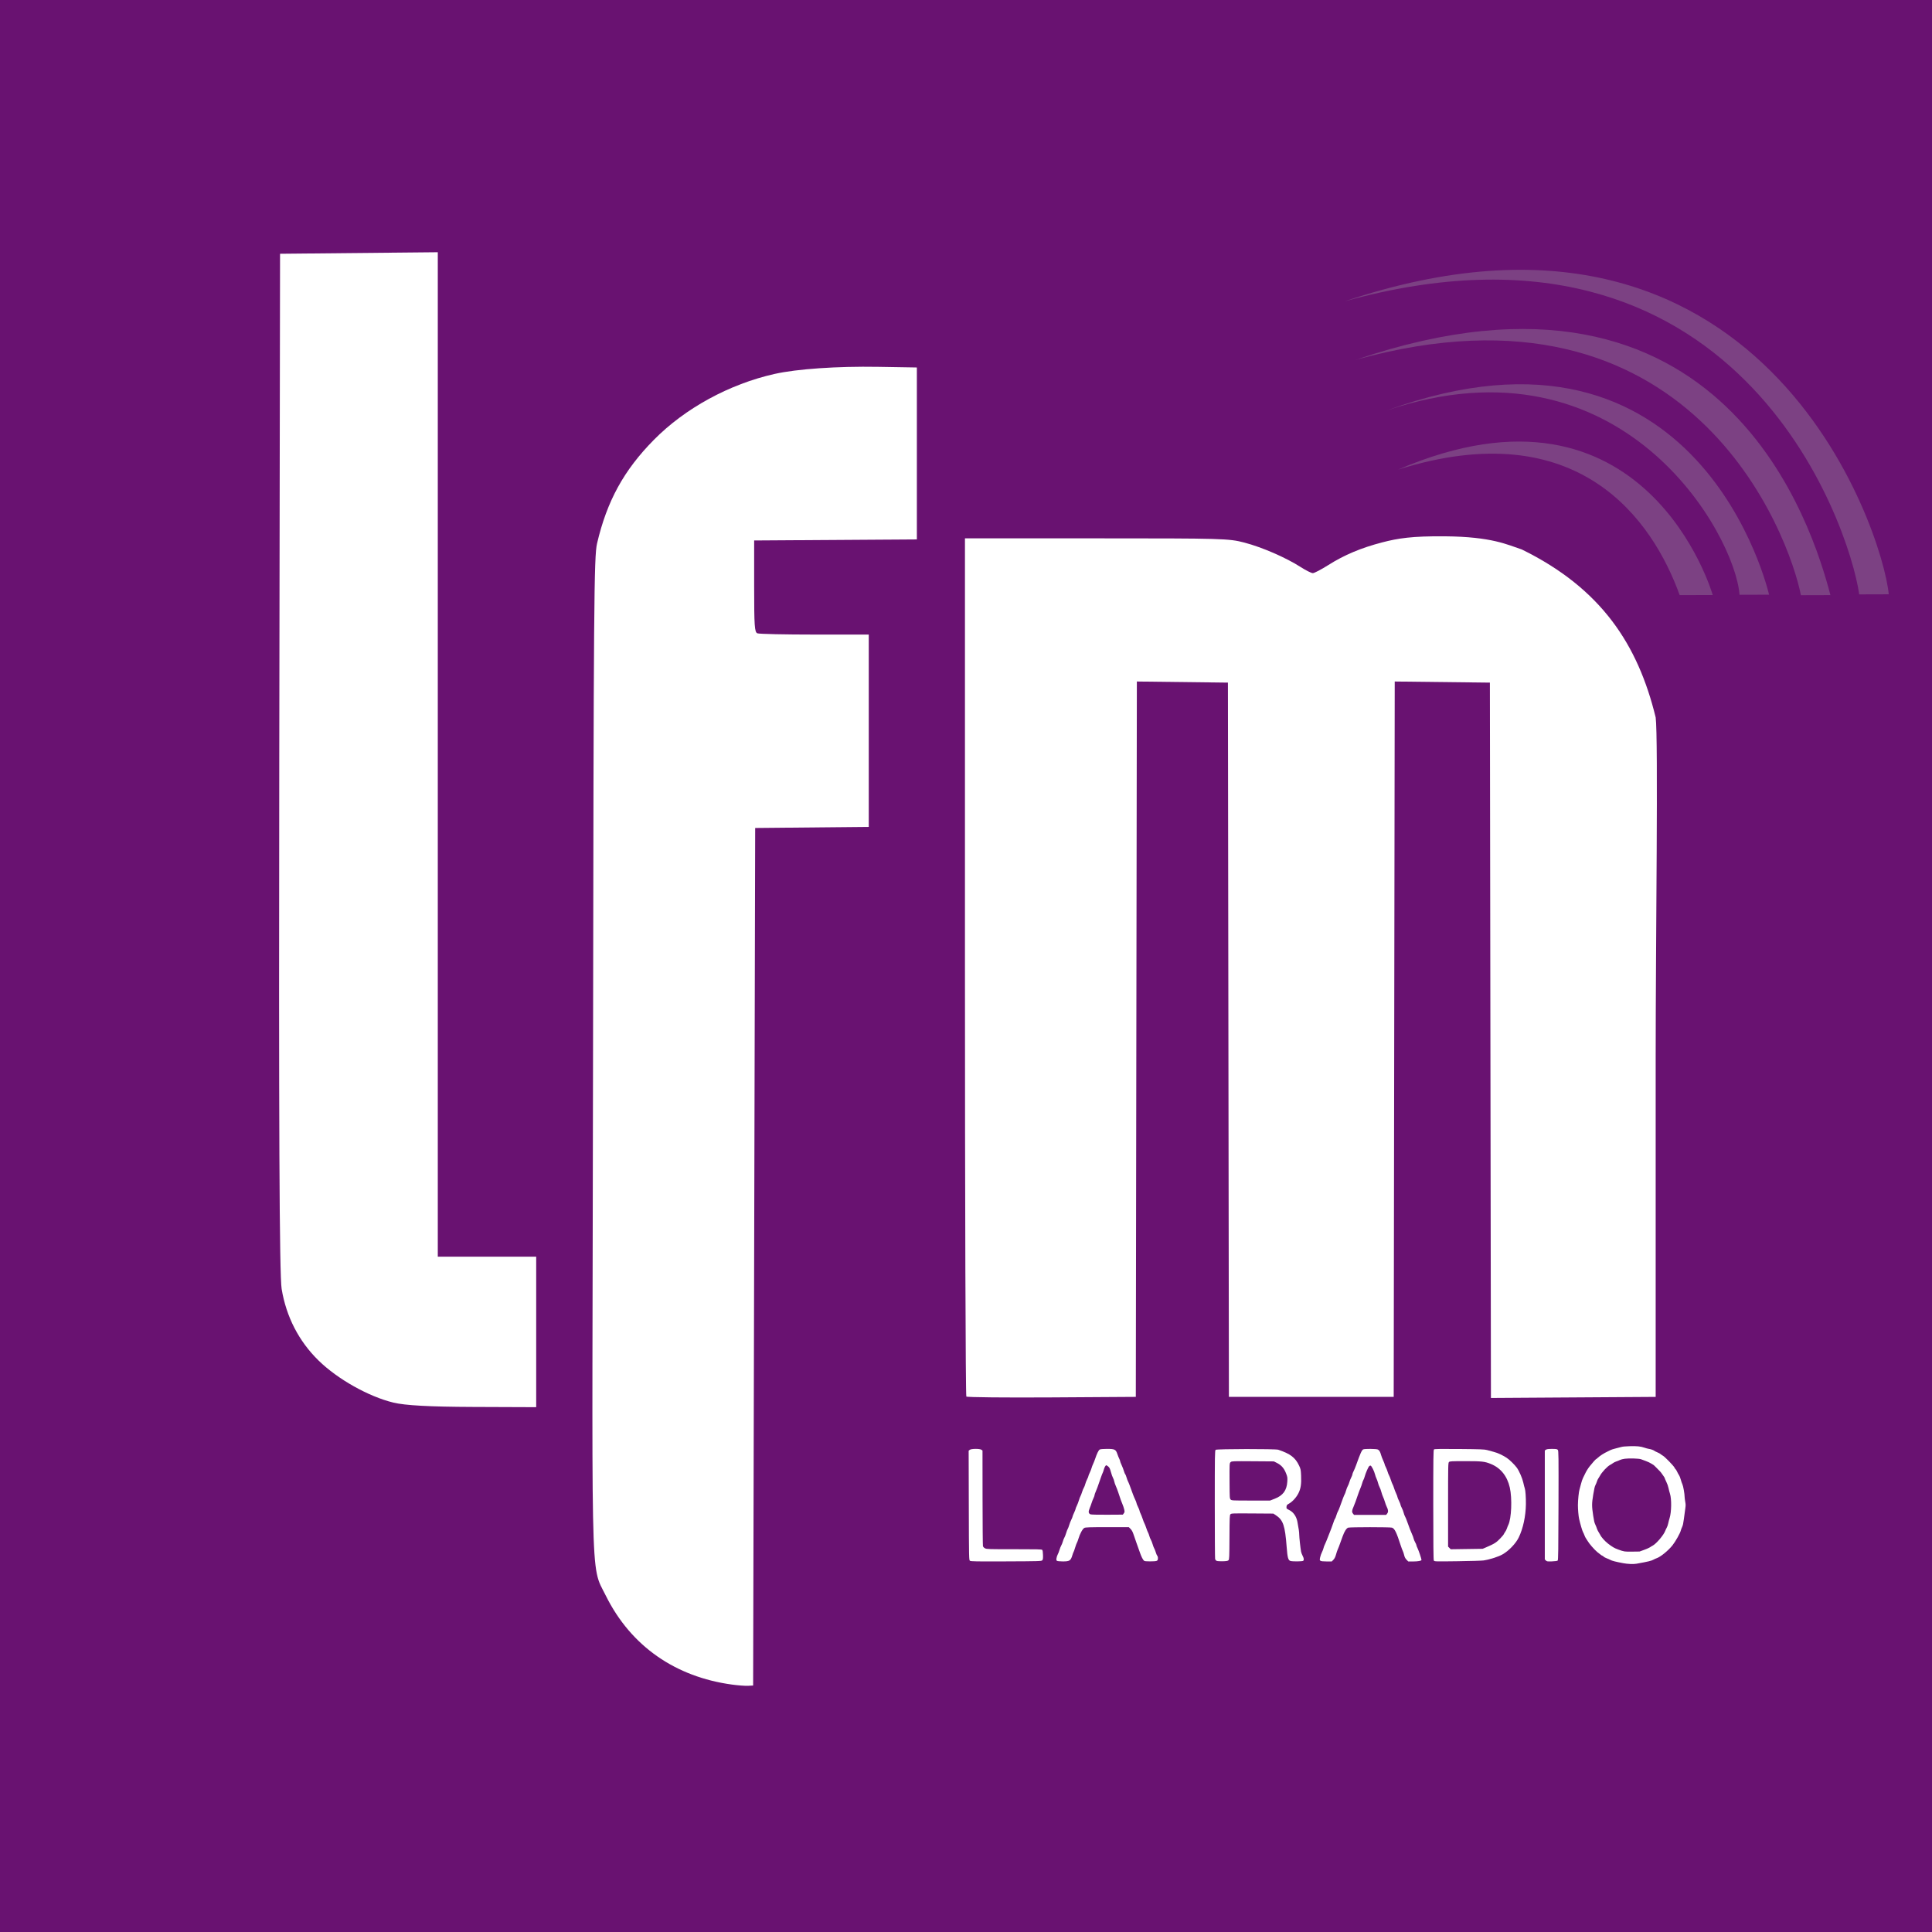 <svg width="200mm" height="200mm" version="1.1" viewBox="0 0 200 200" xmlns="http://www.w3.org/2000/svg">
 <g transform="translate(197.3 59.482)">
  <rect x="-197.3" y="-59.482" width="200" height="200" fill="#691271" style="paint-order:stroke markers fill"/>
  <g transform="matrix(.337 0 0 .337 30.098 -89.539)" fill="#7c4183">
   <path d="m-158.81 272 10.159-0.028s-20.426-71.316-96.677-38.523c55.611-17.491 78.281 15.702 86.518 38.551z" fill="#7c4183"/>
  </g>
  <path d="m-17.225 2.089 3.057-0.009s-6.993-30.943-39.571-19.073c24.427-8.214 36.061 12.883 36.514 19.082z" fill="#7c4183"/>
  <path d="m-10.871 2.133 3.057-0.009c-1.729-6.544-10.759-37.437-49.145-24.355 34.827-9.674 44.909 18.326 46.088 24.365z" fill="#7c4183"/>
  <path d="m-4.833 2.048 3.057-0.009c-0.623-6.608-13.128-44.846-56.332-30.326 40.559-11.235 52.195 22.903 53.275 30.336z" fill="#7c4183"/>
  <path d="m-156.58 85.713c-2.564-0.621-5.772-2.425-7.745-4.356-2.037-1.993-3.343-4.526-3.819-7.408-0.233-1.409-0.305-17.407-0.247-54.577l0.082-52.584 16.329-0.159v103.98h10.187v15.58l-6.517-0.025c-4.521-0.017-7.054-0.155-8.271-0.45z" fill="#fff" style="paint-order:stroke markers fill"/>
  <path d="m-121.56 114.9c-5.742-0.79-10.394-3.895-13.028-9.203-1.683-3.391-1.394 0.35-1.32-56.384 0.061-46.371 0.099-51.186 0.414-52.533 1.028-4.397 2.769-7.574 5.88-10.727 3.226-3.27 7.817-5.776 12.503-6.826 2.318-0.519 6.473-0.804 10.699-0.734l4.025 0.067v17.797l-16.843 0.111v4.742c0 4.128 0.043 4.758 0.335 4.87 0.184 0.071 2.854 0.129 5.932 0.129h5.597v19.909l-11.758 0.113-0.106 44.386-0.106 44.386-0.53 0.029c-0.291 0.016-1.054-0.043-1.695-0.131z" fill="#fff" style="paint-order:stroke markers fill"/>
  <path d="m-97.264 85.092c-0.079-0.079-0.144-20.101-0.144-44.494v-44.35h13.625c13.101 0 13.69 0.017 15.301 0.439 1.833 0.48 4.301 1.553 5.831 2.535 0.538 0.345 1.103 0.628 1.255 0.628 0.152 0 0.87-0.375 1.595-0.833 1.677-1.059 3.406-1.786 5.605-2.356 1.602-0.415 3.048-0.655 6.487-0.624 4.871 0.044 6.448 0.869 7.948 1.363 8.237 4.039 12.024 9.865 13.856 17.386 0.279 2.023 0 23.446 0 35.169v35.169l-8.527 0.055-8.527 0.055-0.054-37.026-0.054-37.026-9.851-0.114-0.107 74.054h-17.059l-0.051-36.97-0.051-36.97-9.427-0.114-0.054 37.027-0.054 37.027-8.702 0.055c-4.786 0.03-8.766-0.009-8.845-0.088z" fill="#fff" style="paint-order:stroke markers fill"/>
  <path d="m-96.891 102.09c-0.102-0.075-0.105-0.176-0.119-5.735l-0.015-5.658 0.113-0.093c0.155-0.127 1.026-0.134 1.202-0.01l0.118 0.083 5e-3 4.883c0.003 2.686 0.021 4.943 0.041 5.016 0.021 0.077 0.113 0.171 0.22 0.226 0.169 0.086 0.414 0.093 3.013 0.09 2.313-3e-3 2.842 0.01 2.901 0.069 0.048 0.048 0.075 0.227 0.082 0.532 0.009 0.377-0.006 0.477-0.083 0.553-0.086 0.086-0.345 0.094-3.734 0.107-3.101 0.013-3.657 3e-3 -3.745-0.062z" fill="#fff" style="paint-order:stroke markers fill"/>
  <path d="m-87.872 102.1c-0.075-0.043-0.086-0.098-0.06-0.276 0.018-0.122 0.075-0.297 0.127-0.388 0.052-0.091 0.133-0.299 0.18-0.462 0.048-0.163 0.132-0.375 0.187-0.47 0.055-0.095 0.128-0.28 0.163-0.412 0.034-0.131 0.105-0.31 0.157-0.397 0.052-0.087 0.135-0.299 0.184-0.471 0.049-0.172 0.121-0.362 0.161-0.424 0.039-0.061 0.109-0.243 0.155-0.403 0.046-0.16 0.143-0.409 0.216-0.552 0.073-0.143 0.132-0.29 0.132-0.326 0-0.036 0.071-0.217 0.159-0.402 0.087-0.185 0.159-0.368 0.159-0.408 2.5e-5 -0.039 0.057-0.185 0.127-0.324 0.07-0.139 0.167-0.392 0.216-0.564 0.049-0.172 0.121-0.36 0.158-0.42 0.038-0.059 0.112-0.25 0.165-0.424 0.053-0.174 0.136-0.376 0.184-0.449 0.048-0.073 0.115-0.244 0.149-0.381 0.034-0.137 0.121-0.361 0.193-0.498 0.073-0.137 0.132-0.284 0.132-0.326 0-0.042 0.059-0.194 0.131-0.337 0.072-0.143 0.158-0.361 0.191-0.484 0.033-0.123 0.107-0.32 0.164-0.436 0.057-0.117 0.148-0.343 0.202-0.503 0.195-0.584 0.364-0.927 0.487-0.992 0.077-0.041 0.352-0.066 0.732-0.066 0.813-9.95e-4 0.929 0.055 1.089 0.529 0.064 0.189 0.155 0.416 0.202 0.503 0.047 0.087 0.085 0.195 0.085 0.238 2.14e-4 0.044 0.069 0.225 0.153 0.402 0.084 0.178 0.192 0.456 0.239 0.62 0.048 0.163 0.108 0.31 0.135 0.327 0.027 0.017 0.088 0.167 0.137 0.334 0.048 0.167 0.121 0.363 0.162 0.436 0.067 0.119 0.187 0.433 0.507 1.324 0.058 0.16 0.163 0.409 0.233 0.553 0.071 0.144 0.129 0.299 0.129 0.344 1.01e-4 0.045 0.072 0.225 0.159 0.4 0.087 0.175 0.159 0.354 0.159 0.399 1.13e-4 0.045 0.047 0.173 0.104 0.286 0.057 0.113 0.155 0.362 0.218 0.554 0.062 0.192 0.143 0.397 0.179 0.456 0.036 0.058 0.12 0.273 0.188 0.477 0.067 0.204 0.152 0.418 0.189 0.477 0.037 0.058 0.095 0.213 0.129 0.344 0.034 0.131 0.105 0.31 0.159 0.397 0.053 0.087 0.138 0.302 0.188 0.477 0.05 0.175 0.124 0.367 0.164 0.428 0.04 0.061 0.11 0.239 0.157 0.397 0.046 0.158 0.119 0.326 0.162 0.375 0.048 0.053 0.071 0.166 0.061 0.289-0.021 0.251-0.086 0.273-0.814 0.28-0.354 4e-3 -0.56-0.017-0.615-0.061-0.118-0.095-0.288-0.431-0.436-0.861-0.07-0.204-0.214-0.609-0.321-0.9-0.106-0.291-0.253-0.715-0.327-0.942-0.094-0.29-0.188-0.467-0.317-0.596l-0.183-0.183h-2.225c-1.879 0-2.249 0.013-2.38 0.08-0.176 0.091-0.461 0.613-0.605 1.109-0.05 0.17-0.121 0.36-0.16 0.421-0.038 0.061-0.122 0.291-0.187 0.509-0.065 0.218-0.136 0.421-0.16 0.45-0.023 0.029-0.079 0.176-0.123 0.327-0.171 0.578-0.286 0.654-1 0.651-0.271-1e-3 -0.534-0.026-0.585-0.056zm6.909-4.924c0.089-0.119 0.094-0.166 0.042-0.397-0.032-0.144-0.115-0.393-0.184-0.553-0.119-0.276-0.183-0.458-0.452-1.271-0.062-0.189-0.17-0.467-0.238-0.616-0.069-0.15-0.141-0.364-0.161-0.477-0.02-0.113-0.079-0.276-0.131-0.364-0.052-0.087-0.147-0.356-0.211-0.596-0.09-0.338-0.152-0.467-0.274-0.569-0.086-0.073-0.179-0.132-0.205-0.132-0.074 0-0.194 0.216-0.262 0.47-0.034 0.128-0.084 0.271-0.112 0.318-0.028 0.047-0.112 0.264-0.187 0.483-0.332 0.968-0.439 1.26-0.542 1.483-0.061 0.131-0.111 0.281-0.112 0.334-6.67e-4 0.052-0.051 0.195-0.112 0.318-0.061 0.122-0.147 0.342-0.191 0.487-0.044 0.146-0.14 0.406-0.212 0.578-0.147 0.35-0.118 0.523 0.102 0.612 0.066 0.027 0.844 0.044 1.729 0.038l1.61-0.01z" fill="#fff" style="paint-order:stroke markers fill"/>
  <path d="m-71.341 102.1c-0.095-0.037-0.15-0.107-0.172-0.217-0.018-0.09-0.033-2.648-0.033-5.685 0-5.072 0.007-5.528 0.088-5.595 0.119-0.099 6.189-0.108 6.48-0.01 1.253 0.421 1.762 0.808 2.157 1.64 0.165 0.348 0.182 0.429 0.209 1.033 0.04 0.879-0.033 1.359-0.282 1.847-0.218 0.429-0.622 0.869-0.979 1.065-0.2 0.11-0.234 0.154-0.248 0.32-0.016 0.187-0.006 0.198 0.291 0.345 0.42 0.208 0.731 0.655 0.835 1.199 0.139 0.73 0.189 1.083 0.19 1.34 9.95e-4 0.26 0.127 1.42 0.192 1.767 0.019 0.102 0.091 0.291 0.159 0.42 0.137 0.258 0.157 0.428 0.061 0.525-0.069 0.069-1.077 0.082-1.314 0.016-0.238-0.066-0.313-0.337-0.396-1.425-0.172-2.251-0.361-2.812-1.121-3.311l-0.258-0.169-2.175-0.015c-2.08-0.014-2.179-0.01-2.266 0.086-0.083 0.091-0.092 0.309-0.102 2.383-0.01 2.089-0.019 2.291-0.103 2.375-0.072 0.072-0.201 0.095-0.583 0.107-0.27 8e-3 -0.553-0.01-0.63-0.04zm6.007-6.436c0.85-0.33 1.241-0.865 1.296-1.775 0.026-0.422 0.015-0.486-0.141-0.878-0.203-0.508-0.482-0.823-0.934-1.05l-0.315-0.159-2.176-0.016c-2.032-0.015-2.183-0.01-2.287 0.08-0.137 0.117-0.135 0.088-0.126 2.148 0.008 1.553 0.013 1.634 0.113 1.735 0.102 0.102 0.177 0.106 2.093 0.106h1.987z" fill="#fff" style="paint-order:stroke markers fill"/>
  <path d="m-60.604 102.09c-0.086-0.063-0.09-0.099-0.035-0.358 0.034-0.158 0.117-0.395 0.185-0.526 0.068-0.131 0.141-0.322 0.163-0.424 0.021-0.102 0.083-0.269 0.136-0.371 0.053-0.102 0.197-0.448 0.32-0.768 0.122-0.32 0.281-0.726 0.352-0.9 0.071-0.175 0.175-0.466 0.232-0.647 0.057-0.181 0.125-0.342 0.151-0.358 0.026-0.016 0.087-0.166 0.135-0.333 0.048-0.167 0.122-0.359 0.166-0.426 0.043-0.067 0.134-0.282 0.202-0.477 0.234-0.669 0.457-1.25 0.503-1.305 0.025-0.03 0.086-0.198 0.136-0.373 0.05-0.175 0.133-0.389 0.186-0.477 0.052-0.087 0.124-0.266 0.158-0.397 0.035-0.131 0.12-0.345 0.19-0.476 0.07-0.131 0.127-0.281 0.127-0.334 0-0.052 0.053-0.196 0.118-0.318 0.065-0.123 0.182-0.402 0.26-0.62 0.448-1.251 0.588-1.563 0.737-1.643 0.14-0.075 1.34-0.066 1.509 0.011 0.157 0.072 0.25 0.227 0.343 0.572 0.035 0.131 0.133 0.386 0.217 0.567 0.084 0.181 0.153 0.36 0.153 0.398 0 0.038 0.051 0.163 0.112 0.279 0.062 0.115 0.147 0.329 0.19 0.476 0.043 0.147 0.11 0.318 0.15 0.38 0.04 0.062 0.125 0.277 0.189 0.477 0.064 0.2 0.147 0.411 0.183 0.469 0.037 0.058 0.102 0.225 0.145 0.371 0.043 0.146 0.14 0.396 0.216 0.556 0.075 0.16 0.138 0.327 0.138 0.371 3.28e-4 0.044 0.072 0.222 0.159 0.397 0.087 0.175 0.159 0.356 0.159 0.403 1.13e-4 0.047 0.06 0.197 0.133 0.334 0.073 0.137 0.159 0.361 0.192 0.498 0.033 0.137 0.095 0.306 0.139 0.376 0.043 0.07 0.134 0.284 0.201 0.477 0.208 0.598 0.436 1.188 0.544 1.409 0.057 0.117 0.121 0.295 0.143 0.397 0.022 0.102 0.096 0.283 0.165 0.402 0.069 0.119 0.126 0.251 0.126 0.294 0 0.043 0.059 0.197 0.132 0.343 0.114 0.229 0.397 1.077 0.397 1.19 0 0.088-0.367 0.155-0.853 0.155h-0.519l-0.179-0.185c-0.123-0.127-0.199-0.272-0.242-0.464-0.034-0.154-0.098-0.347-0.141-0.43-0.043-0.083-0.137-0.333-0.209-0.556-0.451-1.397-0.627-1.757-0.911-1.865-0.174-0.066-4.366-0.065-4.541 9.95e-4 -0.18 0.069-0.389 0.397-0.565 0.891-0.345 0.966-0.476 1.315-0.525 1.4-0.029 0.05-0.1 0.263-0.158 0.474-0.074 0.268-0.157 0.435-0.276 0.558l-0.17 0.175h-0.536c-0.361 0-0.567-0.023-0.632-0.07zm6.908-4.894c0.129-0.164 0.113-0.378-0.052-0.702-0.053-0.104-0.138-0.332-0.188-0.506-0.05-0.174-0.134-0.401-0.186-0.505-0.052-0.104-0.133-0.336-0.18-0.515-0.047-0.18-0.129-0.405-0.183-0.5-0.054-0.095-0.126-0.29-0.16-0.432-0.034-0.142-0.105-0.345-0.158-0.45-0.053-0.105-0.124-0.307-0.159-0.449-0.079-0.324-0.346-0.858-0.448-0.897-0.042-0.016-0.114 0.011-0.159 0.061-0.101 0.112-0.374 0.748-0.457 1.068-0.034 0.131-0.094 0.288-0.133 0.349-0.039 0.061-0.097 0.216-0.13 0.344-0.032 0.128-0.116 0.365-0.185 0.525-0.07 0.16-0.178 0.446-0.241 0.636-0.189 0.567-0.355 1.019-0.467 1.271-0.175 0.396-0.188 0.544-0.061 0.705l0.112 0.142h3.321z" fill="#fff" style="paint-order:stroke markers fill"/>
  <path d="m-48.871 102.06c-0.041-0.077-0.058-1.77-0.058-5.773 0-4.873 0.01-5.673 0.076-5.728 0.058-0.048 0.697-0.058 2.635-0.041 2.14 0.019 2.606 0.036 2.85 0.107 0.16 0.046 0.47 0.131 0.689 0.187 0.419 0.108 0.909 0.333 1.351 0.621 0.284 0.184 0.839 0.727 1.056 1.031 0.247 0.347 0.566 1.085 0.664 1.536 0.054 0.248 0.124 0.518 0.155 0.6 0.069 0.18 0.121 0.93 0.114 1.624-0.014 1.245-0.295 2.544-0.75 3.469-0.302 0.615-1.012 1.355-1.658 1.729-0.427 0.247-1.286 0.524-1.966 0.633-0.175 0.028-1.394 0.065-2.709 0.082-2.371 0.031-2.392 0.03-2.45-0.077zm5.45-1.38c0.833-0.357 1.025-0.48 1.455-0.934 0.19-0.201 0.346-0.388 0.346-0.416 0-0.028 0.056-0.124 0.124-0.215 0.068-0.09 0.155-0.259 0.192-0.376 0.037-0.117 0.101-0.276 0.14-0.355 0.331-0.655 0.416-2.748 0.157-3.882-0.271-1.188-0.952-2.03-1.974-2.441-0.632-0.255-0.918-0.286-2.662-0.286-1.376-3.4e-4 -1.57 0.01-1.655 0.087-0.092 0.084-0.097 0.29-0.097 4.425v4.337l0.273 0.273 3.302-0.048z" fill="#fff" style="paint-order:stroke markers fill"/>
  <path d="m-37.271 102.06-0.111-0.111v-11.276l0.118-0.083c0.087-0.061 0.252-0.082 0.627-0.082 0.428 0 0.524 0.016 0.598 0.098 0.082 0.09 0.088 0.528 0.074 5.744-0.011 4.543-0.028 5.66-0.083 5.715-0.044 0.044-0.255 0.075-0.591 0.087-0.473 0.016-0.533 8e-3 -0.633-0.093z" fill="#fff" style="paint-order:stroke markers fill"/>
  <path d="m-29.312 102.33c-0.729-0.137-1.129-0.24-1.292-0.334-0.082-0.047-0.254-0.123-0.381-0.168-0.127-0.045-0.269-0.123-0.316-0.172-0.046-0.049-0.102-0.09-0.124-0.091-0.043-1e-3 -0.193-0.109-0.513-0.368-0.308-0.249-0.879-0.908-1.034-1.194-0.053-0.098-0.126-0.212-0.161-0.253-0.035-0.041-0.101-0.176-0.147-0.3-0.045-0.124-0.114-0.277-0.153-0.34-0.067-0.109-0.287-0.859-0.395-1.345-0.069-0.313-0.127-0.975-0.127-1.442 6.68e-4 -0.504 0.092-1.399 0.164-1.613 0.031-0.091 0.101-0.351 0.156-0.578 0.055-0.227 0.149-0.505 0.209-0.618 0.06-0.113 0.151-0.299 0.202-0.412 0.117-0.256 0.305-0.562 0.492-0.799 0.258-0.327 0.623-0.736 0.658-0.736 0.019 0 0.096-0.06 0.171-0.133 0.208-0.201 0.657-0.49 1.018-0.654 0.093-0.042 0.228-0.109 0.3-0.148 0.072-0.039 0.274-0.106 0.449-0.148 0.175-0.042 0.445-0.113 0.599-0.156 0.217-0.061 0.431-0.083 0.937-0.099 0.741-0.023 1.139 0.017 1.527 0.153 0.143 0.05 0.333 0.102 0.424 0.116 0.24 0.037 0.503 0.127 0.604 0.206 0.048 0.038 0.196 0.113 0.328 0.167 0.132 0.054 0.283 0.138 0.336 0.187 0.052 0.049 0.15 0.117 0.217 0.15 0.19 0.096 1.112 1.041 1.207 1.238 0.045 0.093 0.098 0.17 0.118 0.17 0.02 0 0.089 0.114 0.153 0.253 0.064 0.139 0.156 0.304 0.203 0.367 0.047 0.063 0.126 0.266 0.176 0.451 0.05 0.185 0.127 0.409 0.172 0.497 0.082 0.161 0.227 0.988 0.227 1.298 3.8e-5 0.082 0.028 0.3 0.061 0.484 0.056 0.307 0.056 0.368 0.003 0.749-0.033 0.228-0.095 0.693-0.139 1.033-0.063 0.486-0.102 0.666-0.185 0.843-0.058 0.124-0.117 0.282-0.132 0.351-0.061 0.278-0.545 1.143-0.869 1.551-0.439 0.553-1.256 1.214-1.656 1.341-0.074 0.023-0.201 0.081-0.284 0.128-0.24 0.137-0.524 0.206-1.776 0.432-0.33 0.06-0.919 0.034-1.426-0.061zm2.22-1.374c0.263-0.096 0.533-0.215 0.599-0.264 0.066-0.05 0.188-0.124 0.27-0.166 0.377-0.191 1.158-1.11 1.311-1.542 0.029-0.082 0.096-0.224 0.149-0.315 0.053-0.091 0.122-0.289 0.153-0.44 0.031-0.152 0.098-0.406 0.148-0.566 0.195-0.62 0.214-1.972 0.036-2.52-0.047-0.145-0.115-0.406-0.15-0.581-0.04-0.195-0.128-0.445-0.229-0.65-0.09-0.184-0.164-0.355-0.164-0.381 0-0.026-0.055-0.12-0.122-0.209-0.067-0.089-0.154-0.213-0.193-0.274-0.039-0.062-0.123-0.165-0.187-0.229-0.064-0.064-0.234-0.237-0.378-0.384-0.144-0.147-0.273-0.268-0.286-0.268-0.013 0-0.111-0.06-0.217-0.133-0.106-0.073-0.357-0.192-0.557-0.265-0.2-0.072-0.431-0.158-0.513-0.19-0.205-0.079-1.237-0.111-1.681-0.052-0.193 0.026-0.406 0.081-0.506 0.131-0.095 0.048-0.265 0.116-0.378 0.152-0.113 0.036-0.265 0.112-0.338 0.169-0.073 0.057-0.206 0.141-0.296 0.187-0.297 0.152-0.867 0.763-1.055 1.131-0.046 0.089-0.121 0.213-0.168 0.275-0.046 0.062-0.11 0.198-0.14 0.302-0.031 0.104-0.1 0.275-0.155 0.379-0.077 0.147-0.129 0.372-0.231 0.99-0.155 0.939-0.155 1.177 0.001 2.205 0.078 0.516 0.123 0.704 0.211 0.884 0.061 0.126 0.136 0.314 0.167 0.418 0.031 0.104 0.111 0.271 0.179 0.371 0.067 0.1 0.143 0.229 0.169 0.288 0.099 0.227 0.487 0.66 0.818 0.914 0.436 0.335 0.655 0.462 1.024 0.596 0.63 0.229 0.664 0.235 1.479 0.223l0.749-0.01z" fill="#fff" style="paint-order:stroke markers fill"/>
 </g>
</svg>
